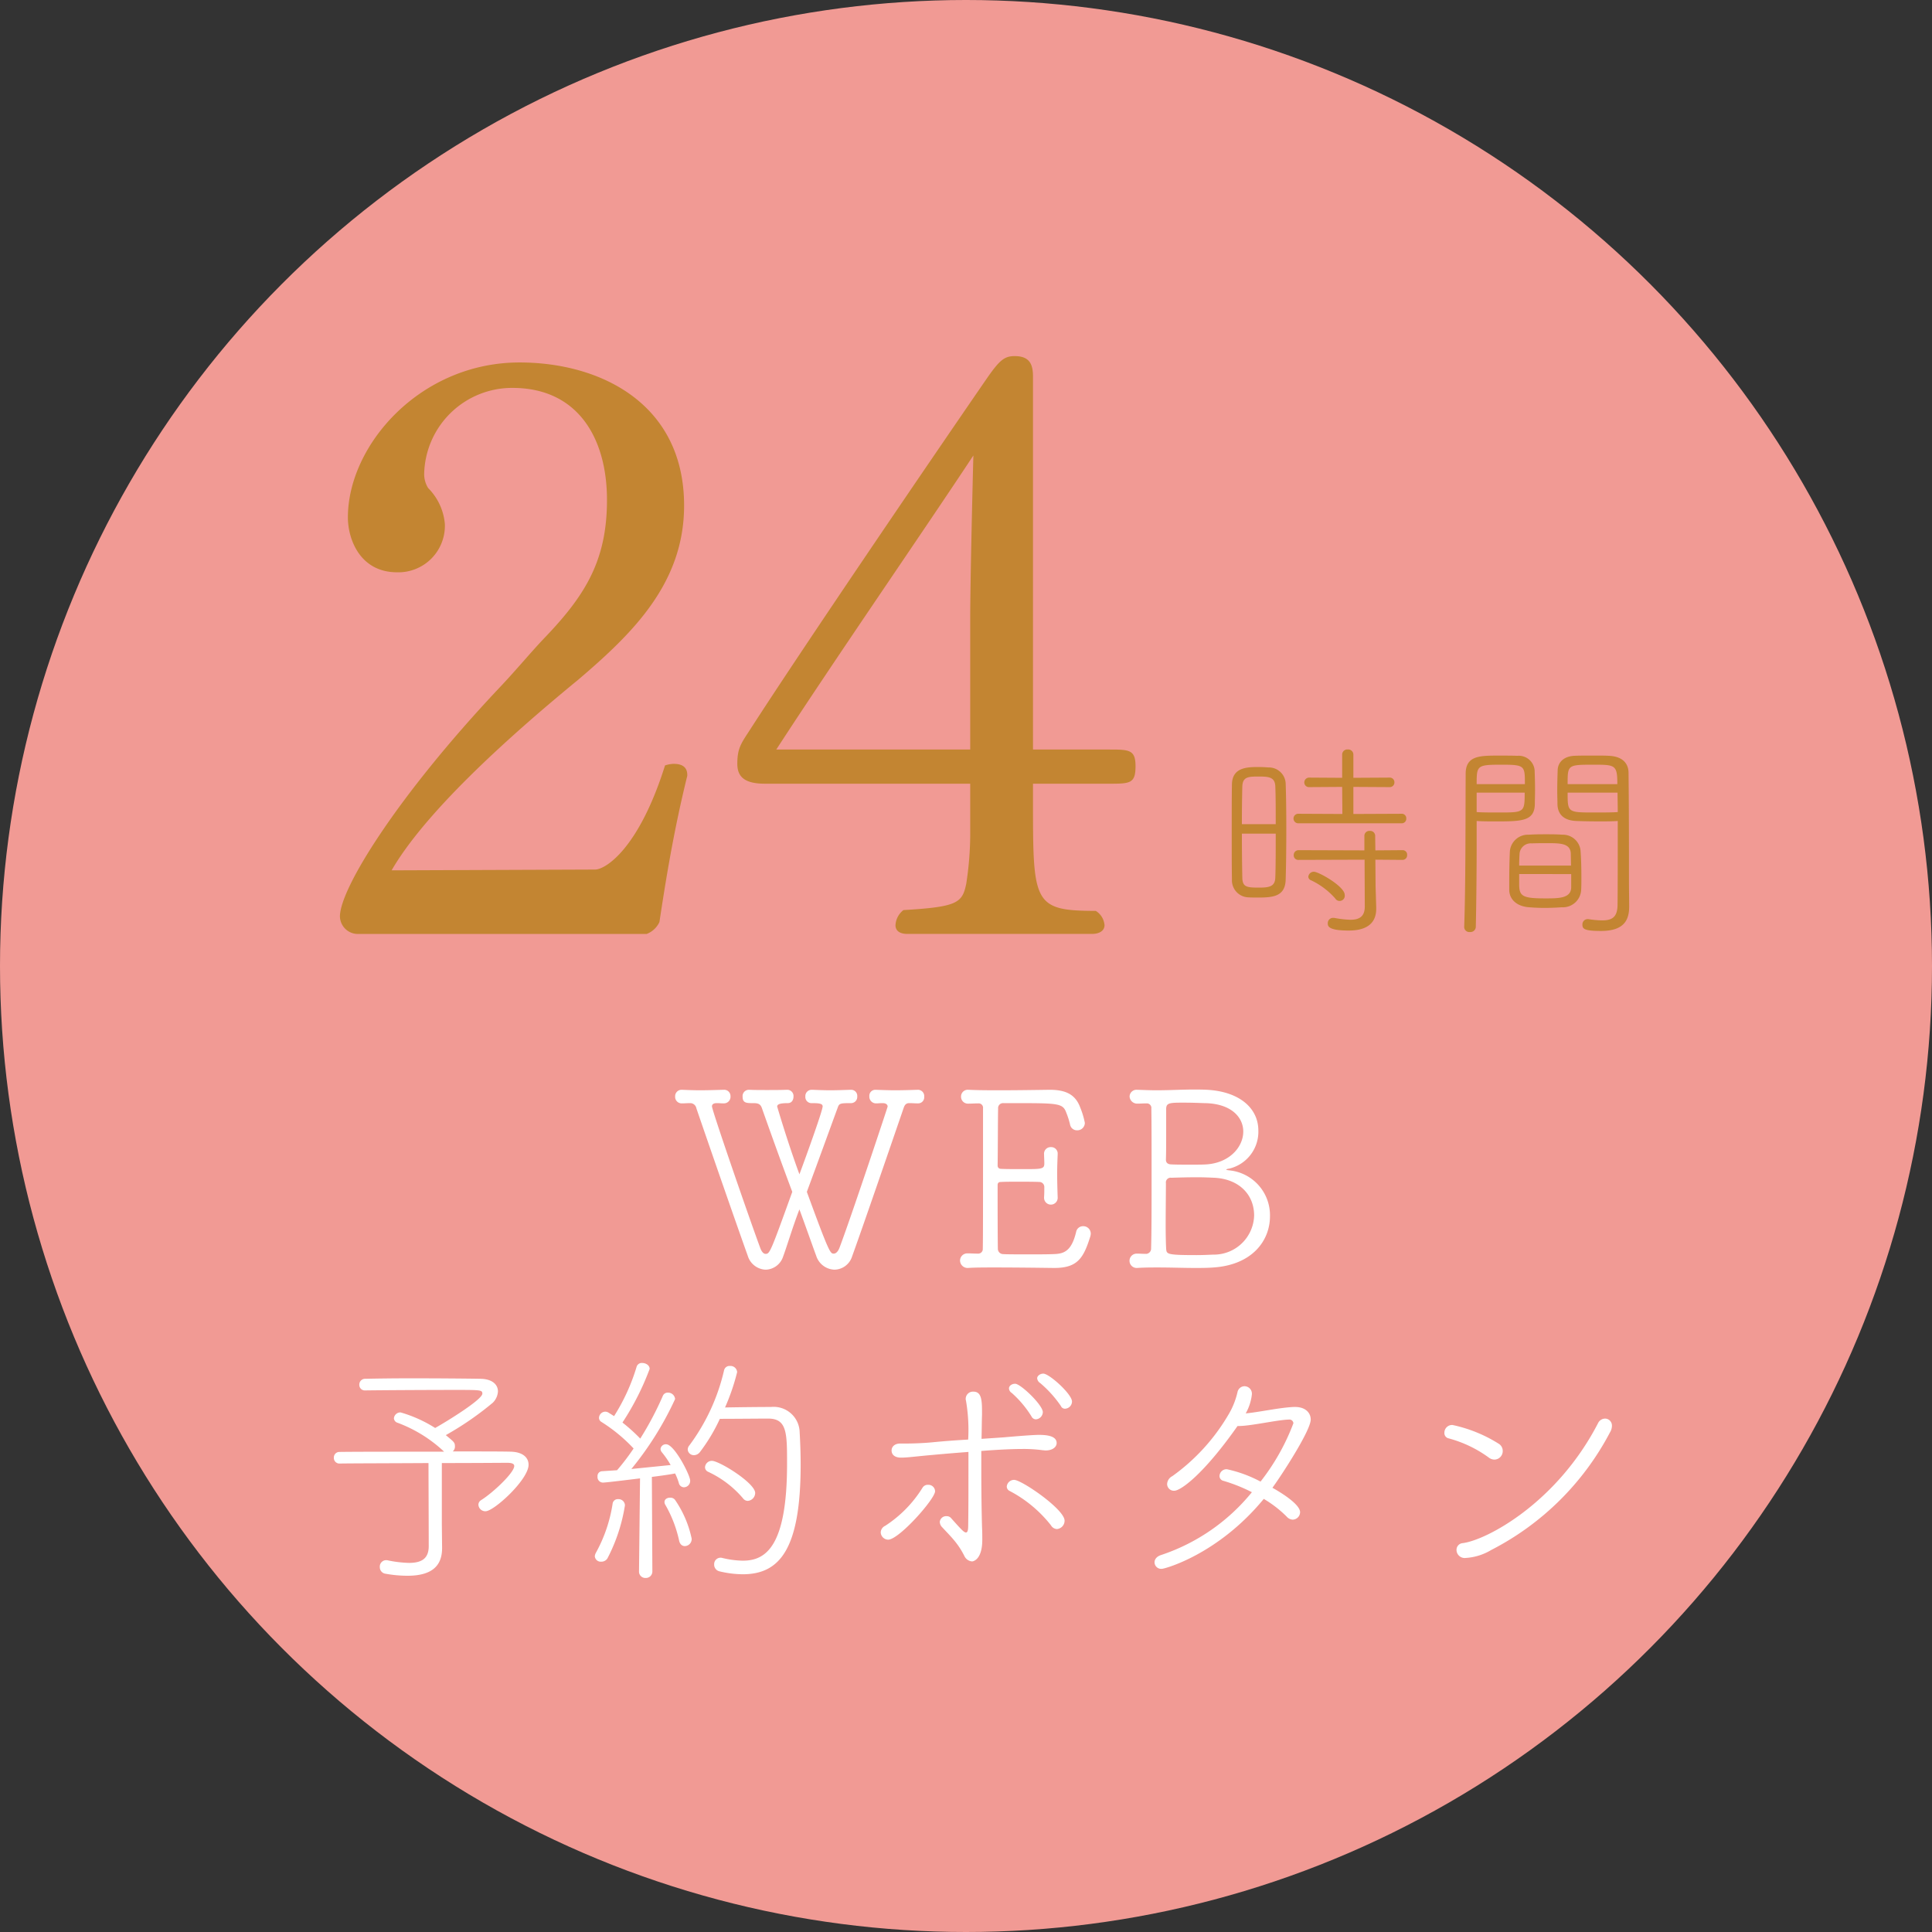 <svg xmlns="http://www.w3.org/2000/svg" width="192.314" height="192.314" viewBox="0 0 192.314 192.314"><rect x="0" y="0" width="192.314" height="192.314" fill="#333333" stroke="none"/><defs><style>.cls-1{isolation:isolate;}.cls-2{fill:#f19a94;}.cls-3{fill:#fff;}.cls-4{mix-blend-mode:multiply;}.cls-5{fill:#c38532;}</style></defs><g class="cls-1"><g id="レイヤー_2" data-name="レイヤー 2"><g id="レイヤー_7" data-name="レイヤー 7"><circle class="cls-2" cx="96.157" cy="96.157" r="96.157"/><path class="cls-3" d="M91.357,109.832c-.319,0-.468-.025-.86-.025-.296,0-.443.172-.542.467-1.451,4.231-4.107,11.954-5.141,14.807a1.877,1.877,0,0,1-1.746,1.304,1.975,1.975,0,0,1-1.82-1.377c-.295-.787-1.106-3.099-1.673-4.624-.713,1.869-1.254,3.714-1.623,4.698a1.878,1.878,0,0,1-1.746,1.304,1.942,1.942,0,0,1-1.771-1.377c-1.033-2.878-3.837-10.946-5.116-14.685a.622.622,0,0,0-.59-.517c-.394,0-.542.025-.861.025a.651.651,0,0,1-.664-.689.639.639,0,0,1,.64-.664h.049c.591.025,1.181.049,1.796.049.737,0,1.5-.025,2.312-.049h.05a.626.626,0,0,1,.664.64.658.658,0,0,1-.664.713c-.369,0-.32-.025-.714-.025-.344,0-.467.148-.467.32,0,.394,3.738,11.216,4.796,14.07.148.418.345.615.542.615.418,0,.491-.172,2.656-6.174-1.156-3.075-2.312-6.321-3.025-8.338-.147-.443-.443-.492-.837-.492-.688,0-1.082,0-1.082-.64a.627.627,0,0,1,.615-.689h.024c.59.025,1.156.025,1.771.025.614,0,1.278,0,2.017-.025h.024a.619.619,0,0,1,.615.664c0,.344-.173.664-.566.664-.812,0-1.058.123-1.058.344,0,0,1.009,3.468,2.214,6.74.517-1.377,2.312-6.321,2.312-6.764,0-.271-.345-.32-1.058-.32a.612.612,0,0,1-.664-.664.625.625,0,0,1,.64-.664h.049c.664.025,1.229.049,1.771.049.664,0,1.303-.025,2.041-.049h.049a.606.606,0,0,1,.615.664.618.618,0,0,1-.615.664c-1.082,0-1.181.025-1.328.443-.812,2.214-1.968,5.411-3.074,8.388,2.238,6.125,2.337,6.149,2.681,6.149.222,0,.443-.221.591-.64,1.254-3.345,4.771-13.947,4.771-13.996,0-.197-.172-.344-.492-.344-.394,0-.319.025-.688.025a.667.667,0,0,1-.64-.713.594.594,0,0,1,.591-.64h.049c.664.025,1.304.049,1.943.049.763,0,1.5-.025,2.238-.049h.024a.627.627,0,0,1,.615.689.606.606,0,0,1-.615.664Z"/><path class="cls-3" d="M96.402,109.857a.685.685,0,0,1-.738-.689.671.671,0,0,1,.738-.689h.024c1.009.049,2.017.049,3.05.049,1.673,0,3.346-.025,4.993-.049,1.55,0,2.559.418,3.051,1.746a8.032,8.032,0,0,1,.467,1.55.75.75,0,0,1-.787.738.699.699,0,0,1-.688-.59,7.886,7.886,0,0,0-.369-1.156c-.345-.959-.787-.959-5.239-.959H99.896a.492.492,0,0,0-.542.541c-.024.738-.024,4.132-.049,5.657,0,.221.123.344.369.344.418.025,1.353.025,2.238.025,1.722,0,2.041,0,2.041-.541,0-.394-.024-.59-.024-.91a.657.657,0,0,1,.689-.738.639.639,0,0,1,.664.689v.049c-.025.59-.05,1.23-.05,1.894,0,.787.024,1.599.05,2.361a.678.678,0,1,1-1.354.049v-.049c.024-.369.024-.59.024-1.008a.498.498,0,0,0-.491-.517c-.566-.025-1.378-.025-2.189-.025-.59,0-1.156,0-1.623.025-.222,0-.345.074-.345.32,0,1.673,0,4.772.024,6.321a.531.531,0,0,0,.541.541c.296.025,1.451.025,2.632.025.886,0,1.771,0,2.337-.025,1.009-.025,1.82-.221,2.288-2.238a.696.696,0,0,1,.688-.541.744.744,0,0,1,.763.738,1.198,1.198,0,0,1-.05.295c-.664,2.115-1.254,3.124-3.566,3.124h-.099c-1.918-.025-4.009-.049-5.755-.049-1.083,0-2.042,0-2.756.049a.752.752,0,0,1-.787-.738.719.719,0,0,1,.738-.713h.049c.32,0,.615.025,1.009.025a.452.452,0,0,0,.468-.467c.024-1.304.024-2.558.024-13.996a.435.435,0,0,0-.468-.492c-.394,0-.639.025-.959.025Z"/><path class="cls-3" d="M113.179,124.787c.32,0,.541.025.935.025a.526.526,0,0,0,.468-.566c.049-1.5.049-4.255.049-7.01s0-5.485-.024-6.887a.454.454,0,0,0-.468-.517c-.394,0-.59.025-.91.025a.759.759,0,0,1-.787-.689.685.685,0,0,1,.738-.689h.049c.689.025,1.304.049,1.846.049,1.426,0,2.533-.074,3.763-.074.394,0,.837,0,1.304.025,3.223.172,5.116,1.82,5.116,4.059a3.771,3.771,0,0,1-2.902,3.788c-.196.025-.295.074-.295.098s.099.049.295.074a4.487,4.487,0,0,1,4.059,4.575c0,2.386-1.722,4.821-5.608,5.092-.64.049-1.254.049-1.82.049-1.229,0-2.386-.049-3.738-.049-.64,0-1.304,0-2.066.049a.714.714,0,1,1-.024-1.427Zm7.699-7.551c-.541-.025-1.107-.049-1.697-.049-.935,0-1.845.025-2.583.049a.472.472,0,0,0-.541.541c0,1.082-.024,2.755-.024,4.182,0,1.058.024,1.968.049,2.361.05.517.05.615,3.025.615.566,0,1.107-.025,1.648-.049a4.008,4.008,0,0,0,4.083-3.886C124.838,118.884,123.313,117.359,120.878,117.236Zm-3.025-7.478c-1.427,0-1.747.025-1.771.59v2.214c0,1.008,0,2.14-.024,2.878,0,.394.319.467.565.467.443.025,1.205.025,1.968.025.541,0,1.083,0,1.477-.025,2.336-.148,3.689-1.746,3.689-3.271,0-1.427-1.206-2.804-3.887-2.829C119.205,109.783,118.541,109.759,117.853,109.759Z"/><path class="cls-3" d="M44.006,154.048v.049c0,1.55-.763,2.755-3.444,2.755a12.346,12.346,0,0,1-2.164-.197.656.656,0,0,1-.591-.664.639.639,0,0,1,.591-.689h.123A11.684,11.684,0,0,0,40.71,155.573c1.278,0,1.967-.443,1.967-1.673,0-1.673-.024-7.01-.024-8.265-3.788.025-7.724.025-8.879.049a.557.557,0,0,1-.542-.59.55.55,0,0,1,.542-.566c1.401-.025,6.223-.025,10.429-.025l-.099-.098a13.743,13.743,0,0,0-4.525-2.779.506.506,0,0,1-.369-.443.65.65,0,0,1,.664-.59,13.257,13.257,0,0,1,3.443,1.55c1.181-.664,4.698-2.829,4.698-3.419,0-.369-.196-.369-2.73-.369-2.681,0-7.133.025-8.904.049h-.024a.548.548,0,0,1-.59-.566.573.573,0,0,1,.614-.59c1.033-.025,2.706-.049,4.478-.049,2.755,0,5.755.025,6.985.049,1.181.025,1.722.59,1.722,1.254a1.708,1.708,0,0,1-.517,1.131,30.691,30.691,0,0,1-4.674,3.222c.837.689.91.738.91,1.131a.619.619,0,0,1-.221.492c2.705,0,5.018,0,5.78.025,1.106.025,1.77.517,1.77,1.304,0,1.476-3.443,4.624-4.279,4.624a.689.689,0,0,1-.714-.664.551.551,0,0,1,.271-.443c1.181-.738,3.296-2.73,3.296-3.394,0-.221-.221-.32-.713-.32-.541,0-3.32.025-6.494.025v6.1Z"/><path class="cls-3" d="M59.848,155.45a.587.587,0,0,1-.64-.541.929.929,0,0,1,.123-.369,14.681,14.681,0,0,0,1.648-4.846.52.52,0,0,1,.565-.467.634.634,0,0,1,.664.615,17.213,17.213,0,0,1-1.746,5.288A.708.708,0,0,1,59.848,155.45ZM63.71,147.161c-.419.049-3.37.418-3.69.418a.55.55,0,0,1-.541-.615.474.474,0,0,1,.443-.517l1.5-.098a22.489,22.489,0,0,0,1.648-2.165,16.145,16.145,0,0,0-3.223-2.656.473.473,0,0,1-.222-.394.643.643,0,0,1,.615-.615.651.651,0,0,1,.295.074l.591.369a19.758,19.758,0,0,0,2.238-4.895.535.535,0,0,1,.565-.394c.345,0,.738.221.738.59a26.551,26.551,0,0,1-2.706,5.338,17.44,17.44,0,0,1,1.771,1.599,31.622,31.622,0,0,0,2.238-4.231.521.521,0,0,1,.517-.344.701.701,0,0,1,.713.64,32.129,32.129,0,0,1-4.354,6.961l3.911-.394a8.526,8.526,0,0,0-.861-1.254.584.584,0,0,1-.147-.344.526.526,0,0,1,.565-.467c.812,0,2.387,3.075,2.387,3.616a.637.637,0,0,1-.615.664.533.533,0,0,1-.517-.443,6.193,6.193,0,0,0-.369-.935c-.467.098-1.328.221-2.312.344l.049,9.396a.645.645,0,0,1-.664.664.631.631,0,0,1-.664-.664Zm3.886,6.174a12.341,12.341,0,0,0-1.353-3.517.583.583,0,0,1-.099-.295c0-.295.271-.443.565-.443a.582.582,0,0,1,.468.197,10.609,10.609,0,0,1,1.673,3.886.7.7,0,0,1-.689.738C67.916,153.9,67.67,153.728,67.596,153.335Zm2.066-8.781a.761.761,0,0,1-.565.295.607.607,0,0,1-.64-.566.664.664,0,0,1,.172-.418,20.073,20.073,0,0,0,3.443-7.453.556.556,0,0,1,.591-.443.663.663,0,0,1,.713.615,21.372,21.372,0,0,1-1.205,3.517c1.304-.025,3.37-.049,4.575-.049a2.59,2.59,0,0,1,2.854,2.534c.049.861.098,1.968.098,3.198,0,8.56-2.164,10.921-5.78,10.921a10.257,10.257,0,0,1-2.312-.295.681.681,0,0,1-.517-.689.636.636,0,0,1,.812-.64,9.156,9.156,0,0,0,2.042.271c2.238,0,4.402-1.328,4.402-9.642,0-3.05,0-4.501-1.869-4.501-1.082,0-3.395.025-4.821.025A17.413,17.413,0,0,1,69.662,144.553Zm4.305,4.6a10.153,10.153,0,0,0-3.493-2.656.498.498,0,0,1-.295-.443.679.679,0,0,1,.688-.64c.738,0,4.305,2.214,4.305,3.198a.803.803,0,0,1-.738.787A.594.594,0,0,1,73.967,149.153Z"/><path class="cls-3" d="M87.669,152.523a.755.755,0,0,1,.442-.64,12.096,12.096,0,0,0,3.715-3.788.606.606,0,0,1,.565-.295.661.661,0,0,1,.688.64c0,.763-3.591,4.821-4.673,4.821A.756.756,0,0,1,87.669,152.523Zm10.011-6.198c0,1.919.024,3.985.074,5.731.024.418.024.836.024,1.205,0,2.115-1.009,2.165-1.009,2.165a.924.924,0,0,1-.763-.517,7.895,7.895,0,0,0-1.106-1.673c-.418-.492-.983-1.058-1.082-1.181a.803.803,0,0,1-.271-.566.636.636,0,0,1,.688-.566.54.54,0,0,1,.418.172c1.033,1.156,1.304,1.451,1.501,1.451.147,0,.221-.197.221-.664.025-1.476.025-3.345.025-5.165v-2.189q-1.956.148-3.543.295c-1.696.148-2.509.271-3.148.271-.959,0-.959-.615-.959-.713,0-.344.271-.689.861-.689h.541c.836,0,1.894-.049,2.656-.123.984-.098,2.214-.197,3.566-.271a17.228,17.228,0,0,0-.221-3.886.526.526,0,0,1-.025-.197.721.721,0,0,1,.763-.689c.861,0,.861.935.861,2.288-.024.615-.024,1.451-.05,2.411.738-.049,1.477-.098,2.189-.148,2.805-.246,3.395-.246,3.518-.246.787,0,1.771.098,1.771.812,0,.369-.368.738-1.106.738-.099,0-.197-.025-.295-.025a13.979,13.979,0,0,0-1.992-.123c-.615,0-1.895.025-4.108.197Zm6.937,5.51a12.771,12.771,0,0,0-4.107-3.419.497.497,0,0,1-.295-.443.729.729,0,0,1,.737-.664c.738,0,5.018,2.927,5.018,4.059a.834.834,0,0,1-.762.836A.727.727,0,0,1,104.616,151.834Zm-1.943-10.847a10.454,10.454,0,0,0-1.968-2.337.557.557,0,0,1-.271-.443c0-.271.295-.467.615-.467.541,0,2.755,2.115,2.755,2.829a.744.744,0,0,1-.688.713A.498.498,0,0,1,102.673,140.987Zm2.928-1.033a11.398,11.398,0,0,0-2.066-2.288.63.63,0,0,1-.295-.467c0-.246.295-.467.614-.467.591,0,2.854,2.042,2.854,2.779a.726.726,0,0,1-.688.713A.439.439,0,0,1,105.601,139.954Z"/><path class="cls-3" d="M115.662,156.163a.664.664,0,0,1-.738-.64c0-.295.197-.59.665-.738a19.611,19.611,0,0,0,9.026-6.248,16.133,16.133,0,0,0-2.828-1.131.492.492,0,0,1-.394-.492.696.696,0,0,1,.737-.664,12.93,12.93,0,0,1,3.346,1.23,21.938,21.938,0,0,0,3.271-5.805.394.394,0,0,0-.443-.369c-1.106.025-3.689.615-4.895.64h-.222c-3.443,4.895-5.682,6.444-6.297,6.444a.674.674,0,0,1-.713-.664.931.931,0,0,1,.517-.787,19.858,19.858,0,0,0,5.559-6.075,7.724,7.724,0,0,0,.935-2.312.721.721,0,0,1,.689-.566.744.744,0,0,1,.737.812,4.953,4.953,0,0,1-.614,1.894c1.5-.148,3.271-.566,4.771-.64H128.92c1.009,0,1.55.566,1.55,1.254,0,1.107-2.977,5.657-3.812,6.789.886.492,2.755,1.648,2.755,2.435a.757.757,0,0,1-.738.738.849.849,0,0,1-.59-.295,11.359,11.359,0,0,0-2.288-1.771C121.246,154.737,115.933,156.163,115.662,156.163Z"/><path class="cls-3" d="M148.206,145.095a12.054,12.054,0,0,0-4.01-1.919.532.532,0,0,1-.418-.566.762.762,0,0,1,.812-.763,14.066,14.066,0,0,1,4.6,1.869.83.83,0,0,1,.394.713.845.845,0,0,1-.812.861A.927.927,0,0,1,148.206,145.095Zm.222,9.199a5.583,5.583,0,0,1-2.534.787.813.813,0,0,1-.91-.787.668.668,0,0,1,.615-.689c2.361-.295,9.371-3.985,13.479-11.954a.794.794,0,0,1,.688-.443.692.692,0,0,1,.688.713,1.267,1.267,0,0,1-.196.664A27.555,27.555,0,0,1,148.428,154.294Z"/><g class="cls-4"><path class="cls-5" d="M125.241,89.343c-.337,0-.674,0-1.011-.021a1.694,1.694,0,0,1-1.601-1.769c-.021-1.306-.021-3.095-.021-4.843s0-3.474.021-4.654c.042-1.685,1.537-1.706,2.674-1.706.337,0,.674.021.969.042a1.677,1.677,0,0,1,1.706,1.579c.042,1.221.063,2.822.063,4.464,0,1.874-.021,3.769-.063,5.117C127.937,89.238,126.715,89.343,125.241,89.343Zm1.747-7.307c0-1.432,0-2.801-.042-3.769-.042-.905-.632-.969-1.643-.969-1.053,0-1.6.021-1.642.99-.021.863-.043,2.253-.043,3.748Zm-3.369.948c0,1.685.021,3.348.043,4.38.021.905.399.99,1.621.99.989,0,1.643-.063,1.663-1.011.042-1.137.042-2.737.042-4.359Zm5.644-1.032a.475.475,0,1,1,0-.948l4.359.021-.021-2.695-3.264.021a.466.466,0,0,1-.506-.463.481.481,0,0,1,.506-.484l3.264.021V75.109a.508.508,0,0,1,.548-.505.515.515,0,0,1,.568.505v2.316l3.601-.021a.459.459,0,0,1,.484.463.463.463,0,0,1-.484.484l-3.601-.021v2.695l4.801-.021a.441.441,0,0,1,.464.463.447.447,0,0,1-.464.484Zm6.57,3.622-6.57.021a.447.447,0,0,1-.484-.463.481.481,0,0,1,.484-.505l6.549.021V83.195a.492.492,0,0,1,.548-.484.485.485,0,0,1,.526.484l.021,1.453,2.717-.021a.442.442,0,0,1,.442.484.453.453,0,0,1-.442.484l-2.717-.021.021,2.653.063,2.106v.126c0,.99-.442,2.169-2.738,2.169-2.042,0-2.084-.442-2.084-.716a.525.525,0,0,1,.526-.547h.105a10.116,10.116,0,0,0,1.621.19c.885,0,1.432-.316,1.432-1.327Zm-2.928,3.853a7.441,7.441,0,0,0-2.421-1.811.394.394,0,0,1-.253-.337.552.552,0,0,1,.548-.505c.505,0,3.074,1.474,3.074,2.295a.514.514,0,0,1-.948.358Z"/><path class="cls-5" d="M145.747,92.27c.147-3.917.126-10.697.147-15.245,0-1.811,1.411-1.811,3.285-1.811.716,0,1.452,0,1.853.021a1.587,1.587,0,0,1,1.727,1.432c.021.59.042,1.306.042,2,0,.484-.021.969-.021,1.39-.042,1.706-1.348,1.706-3.98,1.706-.61,0-1.263,0-1.811-.042v2.127c0,2.443-.021,5.37-.084,8.402a.536.536,0,0,1-.59.526.511.511,0,0,1-.568-.484Zm6.043-14.214c0-1.853,0-1.937-2.379-1.937-2.4,0-2.422.105-2.422,1.937Zm-4.801.842v1.937c.548.042,1.453.042,2.274.042,2.464,0,2.506-.021,2.506-1.979Zm8.486,11.413c-.611.042-1.18.063-1.748.063q-.727,0-1.516-.063c-1.222-.084-1.959-.779-1.979-1.706v-.905c0-.969.021-2.085.062-2.948a1.805,1.805,0,0,1,1.874-1.664c.632-.042,1.18-.042,1.728-.042.547,0,1.073,0,1.621.042a1.765,1.765,0,0,1,1.811,1.558c.063.8.085,1.769.085,2.674,0,.463,0,.884-.021,1.263A1.824,1.824,0,0,1,155.476,90.312Zm.884-5.349c-.042-1.011-1.031-1.032-2.295-1.032-.526,0-1.095,0-1.601.021a1.118,1.118,0,0,0-1.2.99c-.021.295-.042.758-.042,1.221h5.159Zm-5.138,2.043v.99c0,1.221.316,1.432,2.611,1.432,1.326,0,2.526,0,2.568-1.074V87.006Zm7.918-5.243c-.906,0-1.77-.021-2.254-.042-1.348-.063-1.832-.779-1.853-1.664,0-.4-.021-.863-.021-1.348,0-.695.021-1.411.042-2.043.021-.779.611-1.39,1.686-1.432.399-.021,1.179-.021,1.937-.021.568,0,1.095,0,1.453.021,1.537.063,1.979.905,1.979,1.706.042,3.58.042,7.454.042,10.634,0,1.011.021,1.916.021,2.653,0,1.284-.442,2.443-2.801,2.443-1.685,0-1.854-.211-1.854-.632a.521.521,0,0,1,.506-.547h.084a9.153,9.153,0,0,0,1.39.126c1.011,0,1.495-.358,1.517-1.516,0-.274.021-.653.021-7.075V81.721C160.466,81.763,159.792,81.763,159.14,81.763Zm1.853-3.706c0-1.937-.21-1.937-2.442-1.937-2.506,0-2.506.042-2.506,1.937Zm-4.948.842c0,1.958,0,1.979,2.611,1.979.863,0,1.832,0,2.379-.042,0-.716-.021-1.369-.021-1.937Z"/></g><g class="cls-4"><path class="cls-5" d="M65.642,91.778A2.306,2.306,0,0,1,64.376,92.965H35.735a1.784,1.784,0,0,1-1.898-1.741c0-2.769,5.696-11.947,15.744-22.627,1.661-1.741,3.164-3.56,4.51-4.984,4.114-4.272,6.329-7.753,6.329-13.845s-2.849-11.156-9.415-11.156a8.759,8.759,0,0,0-8.782,8.545,2.604,2.604,0,0,0,.396,1.424,5.773,5.773,0,0,1,1.662,3.56,4.63,4.63,0,0,1-4.747,4.826c-3.719,0-4.905-3.323-4.905-5.459,0-7.2,7.199-15.428,17.089-15.428,8.07,0,16.378,4.114,16.378,14.241,0,7.753-5.144,12.738-10.523,17.327-7.437,6.092-15.349,13.371-18.592,18.988l20.254-.079c1.028,0,4.352-2.057,6.962-10.364a2.844,2.844,0,0,1,.87-.158c.712,0,1.346.237,1.346,1.108v.079C67.066,82.68,66.274,87.585,65.642,91.778Z"/><path class="cls-5" d="M110.343,78.012h-7.517v1.661c0,10.206,0,10.997,6.25,10.997a1.854,1.854,0,0,1,.87,1.424c0,.475-.396.87-1.266.87H90.326c-.871,0-1.188-.396-1.188-.87a2.037,2.037,0,0,1,.792-1.503c5.38-.316,5.854-.712,6.25-2.611a32.932,32.932,0,0,0,.396-4.747V78.012H76.164c-1.979,0-2.77-.633-2.77-1.978,0-1.582.396-2.057,1.267-3.402,5.459-8.466,17.801-26.583,23.576-34.97C99.503,35.843,99.979,35.447,101.007,35.447c1.582,0,1.819.949,1.819,2.057V74.61h7.517c2.057,0,2.689,0,2.689,1.661C113.032,78.012,112.479,78.012,110.343,78.012Zm-33.071-3.402H96.576V61.556c0-3.481.237-13.371.316-16.219C91.987,52.774,83.126,65.591,77.272,74.61Z"/></g></g></g></g></svg>